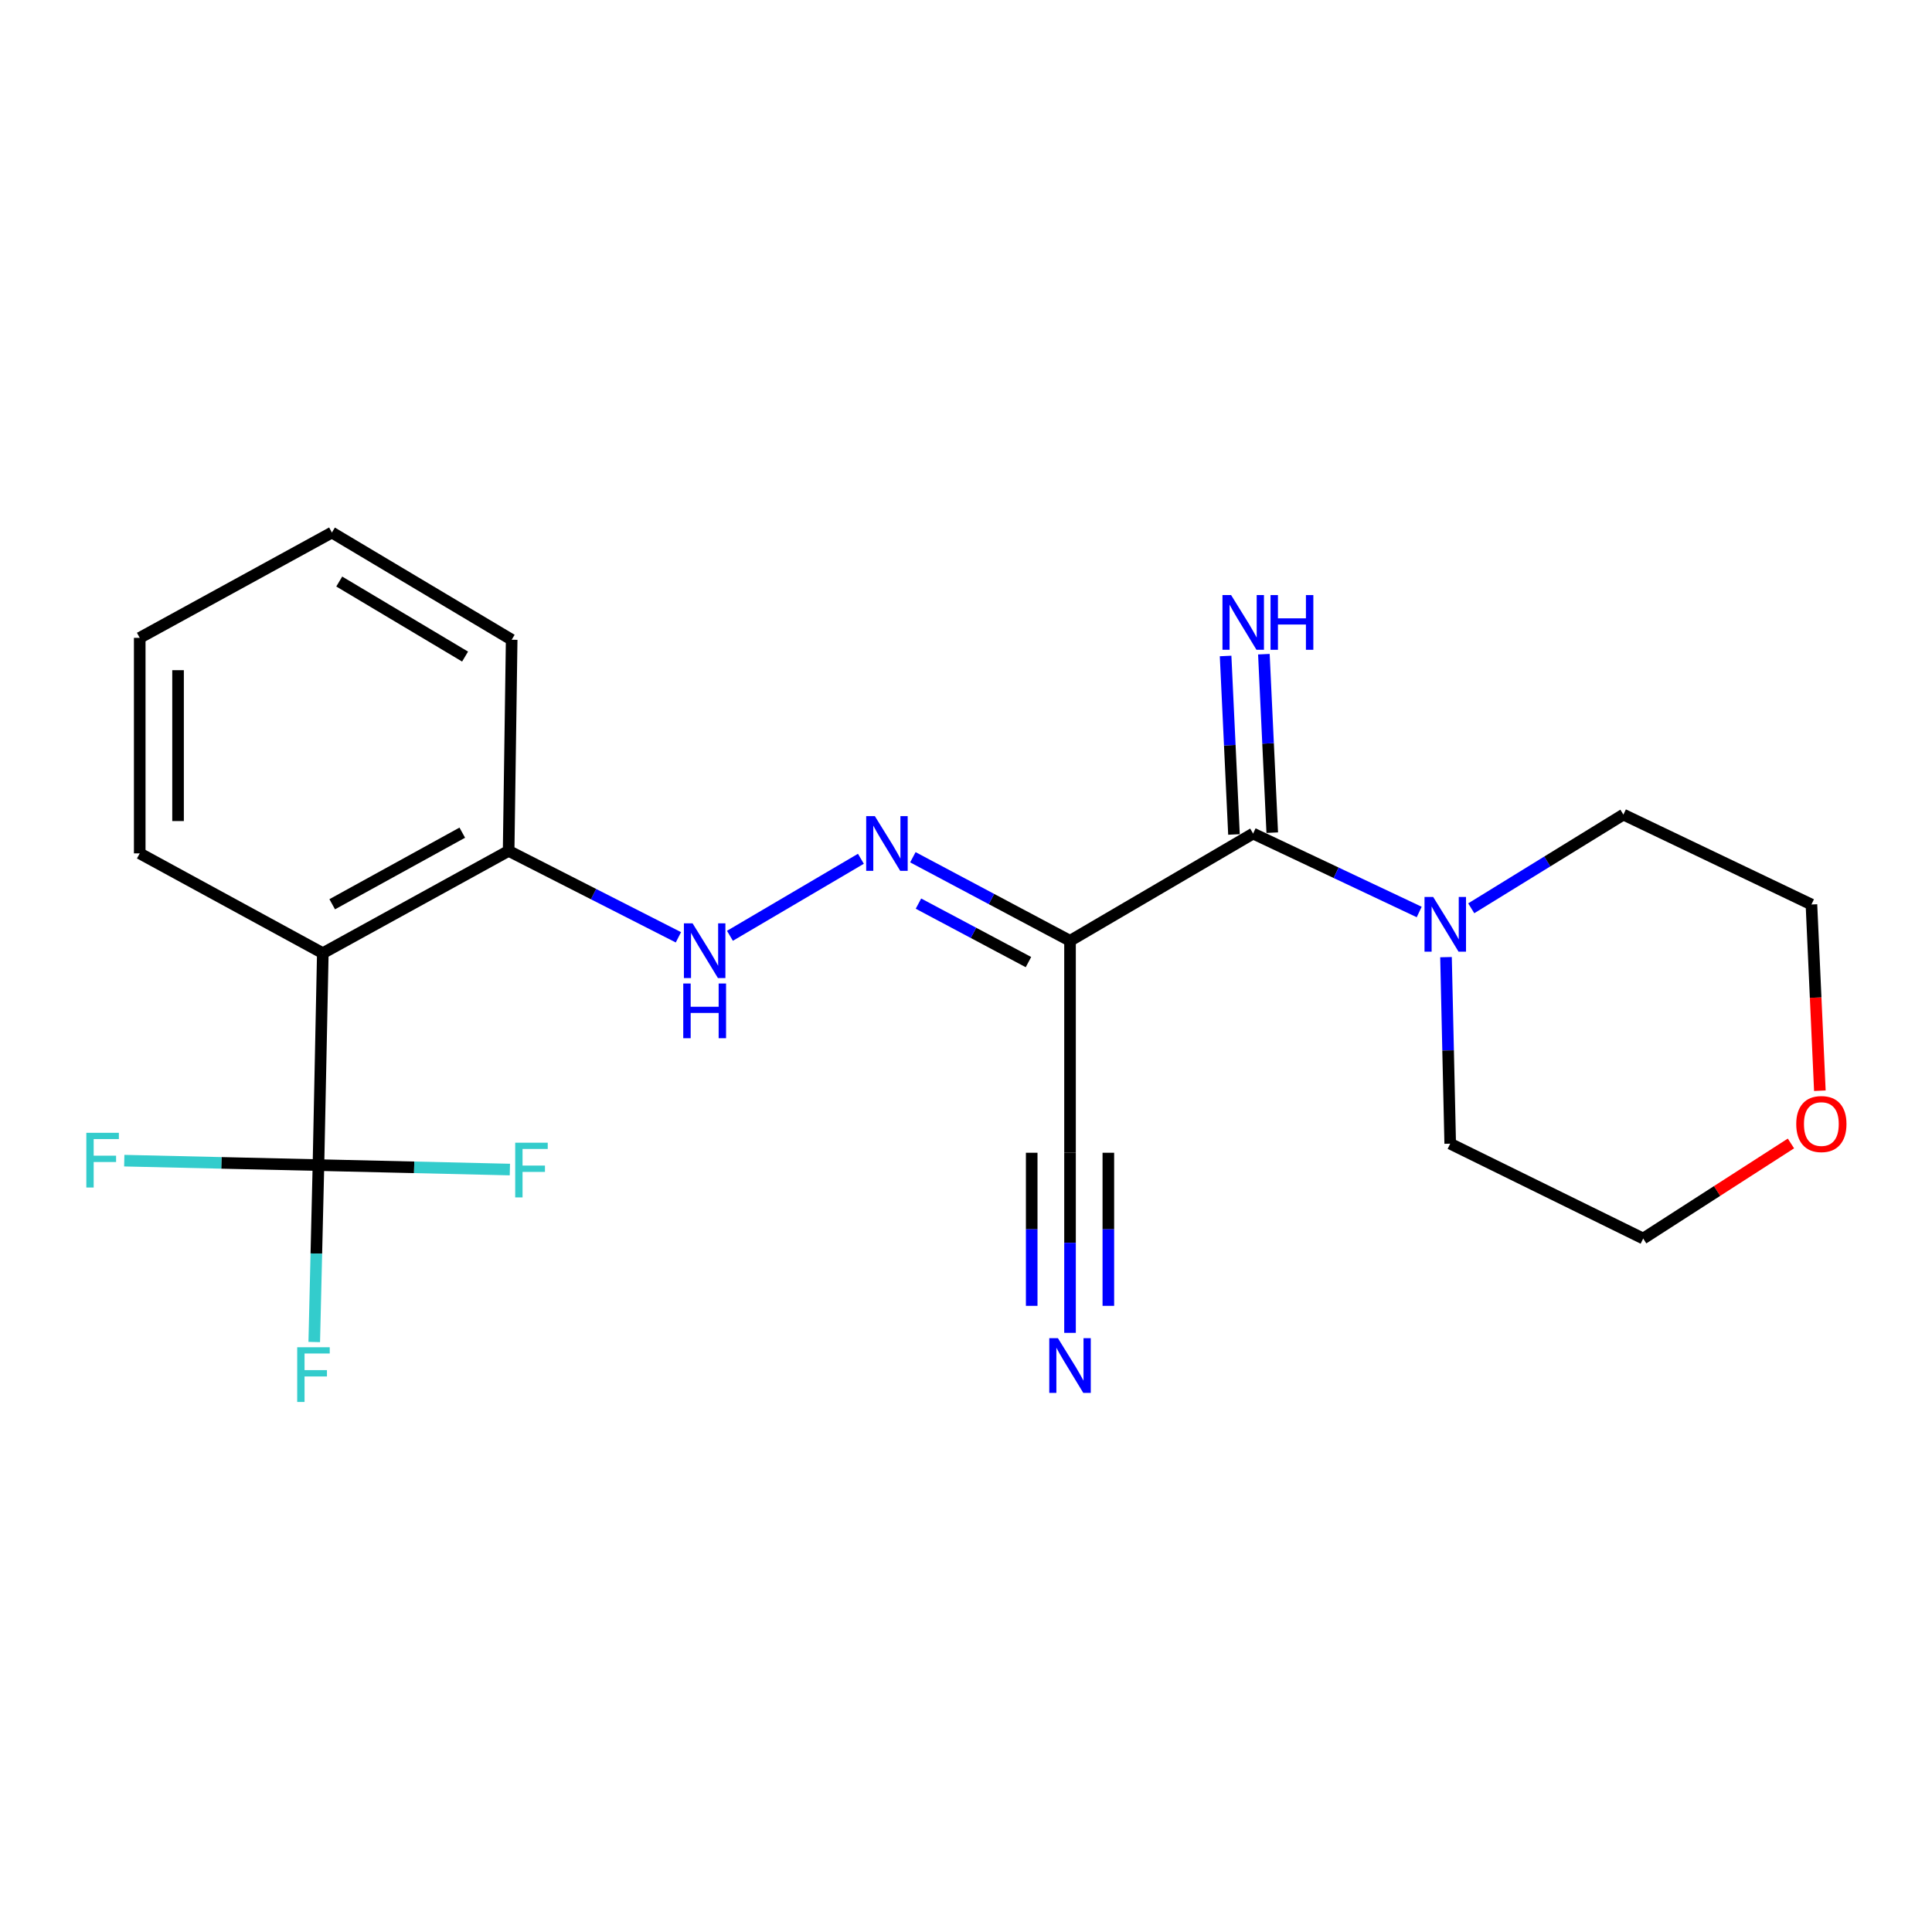 <?xml version='1.0' encoding='iso-8859-1'?>
<svg version='1.1' baseProfile='full'
              xmlns='http://www.w3.org/2000/svg'
                      xmlns:rdkit='http://www.rdkit.org/xml'
                      xmlns:xlink='http://www.w3.org/1999/xlink'
                  xml:space='preserve'
width='1000px' height='1000px' viewBox='0 0 1000 1000'>
<!-- END OF HEADER -->
<rect style='opacity:1.0;fill:#FFFFFF;stroke:none' width='1000' height='1000' x='0' y='0'> </rect>
<path class='bond-1' d='M 648.607,431.451 L 553.842,486.955' style='fill:none;fill-rule:evenodd;stroke:#000000;stroke-width:6px;stroke-linecap:butt;stroke-linejoin:miter;stroke-opacity:1' />
<path class='bond-4' d='M 648.607,431.451 L 691.592,451.748' style='fill:none;fill-rule:evenodd;stroke:#000000;stroke-width:6px;stroke-linecap:butt;stroke-linejoin:miter;stroke-opacity:1' />
<path class='bond-4' d='M 691.592,451.748 L 734.577,472.045' style='fill:none;fill-rule:evenodd;stroke:#0000FF;stroke-width:6px;stroke-linecap:butt;stroke-linejoin:miter;stroke-opacity:1' />
<path class='bond-9' d='M 658.514,430.987 L 656.348,384.795' style='fill:none;fill-rule:evenodd;stroke:#000000;stroke-width:6px;stroke-linecap:butt;stroke-linejoin:miter;stroke-opacity:1' />
<path class='bond-9' d='M 656.348,384.795 L 654.182,338.604' style='fill:none;fill-rule:evenodd;stroke:#0000FF;stroke-width:6px;stroke-linecap:butt;stroke-linejoin:miter;stroke-opacity:1' />
<path class='bond-9' d='M 638.701,431.916 L 636.535,385.724' style='fill:none;fill-rule:evenodd;stroke:#000000;stroke-width:6px;stroke-linecap:butt;stroke-linejoin:miter;stroke-opacity:1' />
<path class='bond-9' d='M 636.535,385.724 L 634.369,339.533' style='fill:none;fill-rule:evenodd;stroke:#0000FF;stroke-width:6px;stroke-linecap:butt;stroke-linejoin:miter;stroke-opacity:1' />
<path class='bond-0' d='M 164.83,603.054 L 167.089,493.357' style='fill:none;fill-rule:evenodd;stroke:#000000;stroke-width:6px;stroke-linecap:butt;stroke-linejoin:miter;stroke-opacity:1' />
<path class='bond-10' d='M 164.83,603.054 L 163.741,648.838' style='fill:none;fill-rule:evenodd;stroke:#000000;stroke-width:6px;stroke-linecap:butt;stroke-linejoin:miter;stroke-opacity:1' />
<path class='bond-10' d='M 163.741,648.838 L 162.652,694.622' style='fill:none;fill-rule:evenodd;stroke:#33CCCC;stroke-width:6px;stroke-linecap:butt;stroke-linejoin:miter;stroke-opacity:1' />
<path class='bond-11' d='M 164.83,603.054 L 114.575,601.904' style='fill:none;fill-rule:evenodd;stroke:#000000;stroke-width:6px;stroke-linecap:butt;stroke-linejoin:miter;stroke-opacity:1' />
<path class='bond-11' d='M 114.575,601.904 L 64.32,600.754' style='fill:none;fill-rule:evenodd;stroke:#33CCCC;stroke-width:6px;stroke-linecap:butt;stroke-linejoin:miter;stroke-opacity:1' />
<path class='bond-12' d='M 164.83,603.054 L 214.37,604.207' style='fill:none;fill-rule:evenodd;stroke:#000000;stroke-width:6px;stroke-linecap:butt;stroke-linejoin:miter;stroke-opacity:1' />
<path class='bond-12' d='M 214.37,604.207 L 263.911,605.361' style='fill:none;fill-rule:evenodd;stroke:#33CCCC;stroke-width:6px;stroke-linecap:butt;stroke-linejoin:miter;stroke-opacity:1' />
<path class='bond-3' d='M 553.842,486.955 L 513.171,465.333' style='fill:none;fill-rule:evenodd;stroke:#000000;stroke-width:6px;stroke-linecap:butt;stroke-linejoin:miter;stroke-opacity:1' />
<path class='bond-3' d='M 513.171,465.333 L 472.499,443.711' style='fill:none;fill-rule:evenodd;stroke:#0000FF;stroke-width:6px;stroke-linecap:butt;stroke-linejoin:miter;stroke-opacity:1' />
<path class='bond-3' d='M 532.33,497.982 L 503.86,482.847' style='fill:none;fill-rule:evenodd;stroke:#000000;stroke-width:6px;stroke-linecap:butt;stroke-linejoin:miter;stroke-opacity:1' />
<path class='bond-3' d='M 503.86,482.847 L 475.39,467.711' style='fill:none;fill-rule:evenodd;stroke:#0000FF;stroke-width:6px;stroke-linecap:butt;stroke-linejoin:miter;stroke-opacity:1' />
<path class='bond-5' d='M 553.842,486.955 L 553.842,596.662' style='fill:none;fill-rule:evenodd;stroke:#000000;stroke-width:6px;stroke-linecap:butt;stroke-linejoin:miter;stroke-opacity:1' />
<path class='bond-2' d='M 167.089,493.357 L 263.265,440.421' style='fill:none;fill-rule:evenodd;stroke:#000000;stroke-width:6px;stroke-linecap:butt;stroke-linejoin:miter;stroke-opacity:1' />
<path class='bond-2' d='M 171.951,468.04 L 239.274,430.985' style='fill:none;fill-rule:evenodd;stroke:#000000;stroke-width:6px;stroke-linecap:butt;stroke-linejoin:miter;stroke-opacity:1' />
<path class='bond-14' d='M 167.089,493.357 L 72.323,441.71' style='fill:none;fill-rule:evenodd;stroke:#000000;stroke-width:6px;stroke-linecap:butt;stroke-linejoin:miter;stroke-opacity:1' />
<path class='bond-7' d='M 445.6,444.502 L 377.815,484.371' style='fill:none;fill-rule:evenodd;stroke:#0000FF;stroke-width:6px;stroke-linecap:butt;stroke-linejoin:miter;stroke-opacity:1' />
<path class='bond-15' d='M 748.449,495.415 L 749.536,543.691' style='fill:none;fill-rule:evenodd;stroke:#0000FF;stroke-width:6px;stroke-linecap:butt;stroke-linejoin:miter;stroke-opacity:1' />
<path class='bond-15' d='M 749.536,543.691 L 750.623,591.968' style='fill:none;fill-rule:evenodd;stroke:#000000;stroke-width:6px;stroke-linecap:butt;stroke-linejoin:miter;stroke-opacity:1' />
<path class='bond-16' d='M 761.514,470.133 L 800.889,445.883' style='fill:none;fill-rule:evenodd;stroke:#0000FF;stroke-width:6px;stroke-linecap:butt;stroke-linejoin:miter;stroke-opacity:1' />
<path class='bond-16' d='M 800.889,445.883 L 840.265,421.633' style='fill:none;fill-rule:evenodd;stroke:#000000;stroke-width:6px;stroke-linecap:butt;stroke-linejoin:miter;stroke-opacity:1' />
<path class='bond-6' d='M 553.842,596.662 L 553.842,643.274' style='fill:none;fill-rule:evenodd;stroke:#000000;stroke-width:6px;stroke-linecap:butt;stroke-linejoin:miter;stroke-opacity:1' />
<path class='bond-6' d='M 553.842,643.274 L 553.842,689.886' style='fill:none;fill-rule:evenodd;stroke:#0000FF;stroke-width:6px;stroke-linecap:butt;stroke-linejoin:miter;stroke-opacity:1' />
<path class='bond-6' d='M 534.007,596.662 L 534.007,636.283' style='fill:none;fill-rule:evenodd;stroke:#000000;stroke-width:6px;stroke-linecap:butt;stroke-linejoin:miter;stroke-opacity:1' />
<path class='bond-6' d='M 534.007,636.283 L 534.007,675.903' style='fill:none;fill-rule:evenodd;stroke:#0000FF;stroke-width:6px;stroke-linecap:butt;stroke-linejoin:miter;stroke-opacity:1' />
<path class='bond-6' d='M 573.676,596.662 L 573.676,636.283' style='fill:none;fill-rule:evenodd;stroke:#000000;stroke-width:6px;stroke-linecap:butt;stroke-linejoin:miter;stroke-opacity:1' />
<path class='bond-6' d='M 573.676,636.283 L 573.676,675.903' style='fill:none;fill-rule:evenodd;stroke:#0000FF;stroke-width:6px;stroke-linecap:butt;stroke-linejoin:miter;stroke-opacity:1' />
<path class='bond-8' d='M 351.143,485.152 L 307.204,462.787' style='fill:none;fill-rule:evenodd;stroke:#0000FF;stroke-width:6px;stroke-linecap:butt;stroke-linejoin:miter;stroke-opacity:1' />
<path class='bond-8' d='M 307.204,462.787 L 263.265,440.421' style='fill:none;fill-rule:evenodd;stroke:#000000;stroke-width:6px;stroke-linecap:butt;stroke-linejoin:miter;stroke-opacity:1' />
<path class='bond-19' d='M 263.265,440.421 L 264.84,331.132' style='fill:none;fill-rule:evenodd;stroke:#000000;stroke-width:6px;stroke-linecap:butt;stroke-linejoin:miter;stroke-opacity:1' />
<path class='bond-13' d='M 941.957,564.559 L 939.777,516.363' style='fill:none;fill-rule:evenodd;stroke:#FF0000;stroke-width:6px;stroke-linecap:butt;stroke-linejoin:miter;stroke-opacity:1' />
<path class='bond-13' d='M 939.777,516.363 L 937.598,468.167' style='fill:none;fill-rule:evenodd;stroke:#000000;stroke-width:6px;stroke-linecap:butt;stroke-linejoin:miter;stroke-opacity:1' />
<path class='bond-22' d='M 926.991,591.849 L 888.752,616.454' style='fill:none;fill-rule:evenodd;stroke:#FF0000;stroke-width:6px;stroke-linecap:butt;stroke-linejoin:miter;stroke-opacity:1' />
<path class='bond-22' d='M 888.752,616.454 L 850.513,641.059' style='fill:none;fill-rule:evenodd;stroke:#000000;stroke-width:6px;stroke-linecap:butt;stroke-linejoin:miter;stroke-opacity:1' />
<path class='bond-23' d='M 72.323,441.71 L 72.323,330.151' style='fill:none;fill-rule:evenodd;stroke:#000000;stroke-width:6px;stroke-linecap:butt;stroke-linejoin:miter;stroke-opacity:1' />
<path class='bond-23' d='M 92.158,424.976 L 92.158,346.885' style='fill:none;fill-rule:evenodd;stroke:#000000;stroke-width:6px;stroke-linecap:butt;stroke-linejoin:miter;stroke-opacity:1' />
<path class='bond-18' d='M 750.623,591.968 L 850.513,641.059' style='fill:none;fill-rule:evenodd;stroke:#000000;stroke-width:6px;stroke-linecap:butt;stroke-linejoin:miter;stroke-opacity:1' />
<path class='bond-17' d='M 840.265,421.633 L 937.598,468.167' style='fill:none;fill-rule:evenodd;stroke:#000000;stroke-width:6px;stroke-linecap:butt;stroke-linejoin:miter;stroke-opacity:1' />
<path class='bond-21' d='M 264.84,331.132 L 171.794,275.639' style='fill:none;fill-rule:evenodd;stroke:#000000;stroke-width:6px;stroke-linecap:butt;stroke-linejoin:miter;stroke-opacity:1' />
<path class='bond-21' d='M 240.724,339.843 L 175.591,300.998' style='fill:none;fill-rule:evenodd;stroke:#000000;stroke-width:6px;stroke-linecap:butt;stroke-linejoin:miter;stroke-opacity:1' />
<path class='bond-20' d='M 72.323,330.151 L 171.794,275.639' style='fill:none;fill-rule:evenodd;stroke:#000000;stroke-width:6px;stroke-linecap:butt;stroke-linejoin:miter;stroke-opacity:1' />
<path  class='atom-4' d='M 452.816 422.415
L 462.096 437.415
Q 463.016 438.895, 464.496 441.575
Q 465.976 444.255, 466.056 444.415
L 466.056 422.415
L 469.816 422.415
L 469.816 450.735
L 465.936 450.735
L 455.976 434.335
Q 454.816 432.415, 453.576 430.215
Q 452.376 428.015, 452.016 427.335
L 452.016 450.735
L 448.336 450.735
L 448.336 422.415
L 452.816 422.415
' fill='#0000FF'/>
<path  class='atom-5' d='M 741.807 464.255
L 751.087 479.255
Q 752.007 480.735, 753.487 483.415
Q 754.967 486.095, 755.047 486.255
L 755.047 464.255
L 758.807 464.255
L 758.807 492.575
L 754.927 492.575
L 744.967 476.175
Q 743.807 474.255, 742.567 472.055
Q 741.367 469.855, 741.007 469.175
L 741.007 492.575
L 737.327 492.575
L 737.327 464.255
L 741.807 464.255
' fill='#0000FF'/>
<path  class='atom-7' d='M 547.582 692.64
L 556.862 707.64
Q 557.782 709.12, 559.262 711.8
Q 560.742 714.48, 560.822 714.64
L 560.822 692.64
L 564.582 692.64
L 564.582 720.96
L 560.702 720.96
L 550.742 704.56
Q 549.582 702.64, 548.342 700.44
Q 547.142 698.24, 546.782 697.56
L 546.782 720.96
L 543.102 720.96
L 543.102 692.64
L 547.582 692.64
' fill='#0000FF'/>
<path  class='atom-8' d='M 358.47 477.908
L 367.75 492.908
Q 368.67 494.388, 370.15 497.068
Q 371.63 499.748, 371.71 499.908
L 371.71 477.908
L 375.47 477.908
L 375.47 506.228
L 371.59 506.228
L 361.63 489.828
Q 360.47 487.908, 359.23 485.708
Q 358.03 483.508, 357.67 482.828
L 357.67 506.228
L 353.99 506.228
L 353.99 477.908
L 358.47 477.908
' fill='#0000FF'/>
<path  class='atom-8' d='M 353.65 509.06
L 357.49 509.06
L 357.49 521.1
L 371.97 521.1
L 371.97 509.06
L 375.81 509.06
L 375.81 537.38
L 371.97 537.38
L 371.97 524.3
L 357.49 524.3
L 357.49 537.38
L 353.65 537.38
L 353.65 509.06
' fill='#0000FF'/>
<path  class='atom-10' d='M 637.223 308.013
L 646.503 323.013
Q 647.423 324.493, 648.903 327.173
Q 650.383 329.853, 650.463 330.013
L 650.463 308.013
L 654.223 308.013
L 654.223 336.333
L 650.343 336.333
L 640.383 319.933
Q 639.223 318.013, 637.983 315.813
Q 636.783 313.613, 636.423 312.933
L 636.423 336.333
L 632.743 336.333
L 632.743 308.013
L 637.223 308.013
' fill='#0000FF'/>
<path  class='atom-10' d='M 657.623 308.013
L 661.463 308.013
L 661.463 320.053
L 675.943 320.053
L 675.943 308.013
L 679.783 308.013
L 679.783 336.333
L 675.943 336.333
L 675.943 323.253
L 661.463 323.253
L 661.463 336.333
L 657.623 336.333
L 657.623 308.013
' fill='#0000FF'/>
<path  class='atom-11' d='M 153.831 697.334
L 170.671 697.334
L 170.671 700.574
L 157.631 700.574
L 157.631 709.174
L 169.231 709.174
L 169.231 712.454
L 157.631 712.454
L 157.631 725.654
L 153.831 725.654
L 153.831 697.334
' fill='#33CCCC'/>
<path  class='atom-12' d='M 44.686 586.337
L 61.526 586.337
L 61.526 589.577
L 48.486 589.577
L 48.486 598.177
L 60.086 598.177
L 60.086 601.457
L 48.486 601.457
L 48.486 614.657
L 44.686 614.657
L 44.686 586.337
' fill='#33CCCC'/>
<path  class='atom-13' d='M 266.668 591.461
L 283.508 591.461
L 283.508 594.701
L 270.468 594.701
L 270.468 603.301
L 282.068 603.301
L 282.068 606.581
L 270.468 606.581
L 270.468 619.781
L 266.668 619.781
L 266.668 591.461
' fill='#33CCCC'/>
<path  class='atom-14' d='M 929.733 581.8
Q 929.733 575, 933.093 571.2
Q 936.453 567.4, 942.733 567.4
Q 949.013 567.4, 952.373 571.2
Q 955.733 575, 955.733 581.8
Q 955.733 588.68, 952.333 592.6
Q 948.933 596.48, 942.733 596.48
Q 936.493 596.48, 933.093 592.6
Q 929.733 588.72, 929.733 581.8
M 942.733 593.28
Q 947.053 593.28, 949.373 590.4
Q 951.733 587.48, 951.733 581.8
Q 951.733 576.24, 949.373 573.44
Q 947.053 570.6, 942.733 570.6
Q 938.413 570.6, 936.053 573.4
Q 933.733 576.2, 933.733 581.8
Q 933.733 587.52, 936.053 590.4
Q 938.413 593.28, 942.733 593.28
' fill='#FF0000'/>
</svg>

